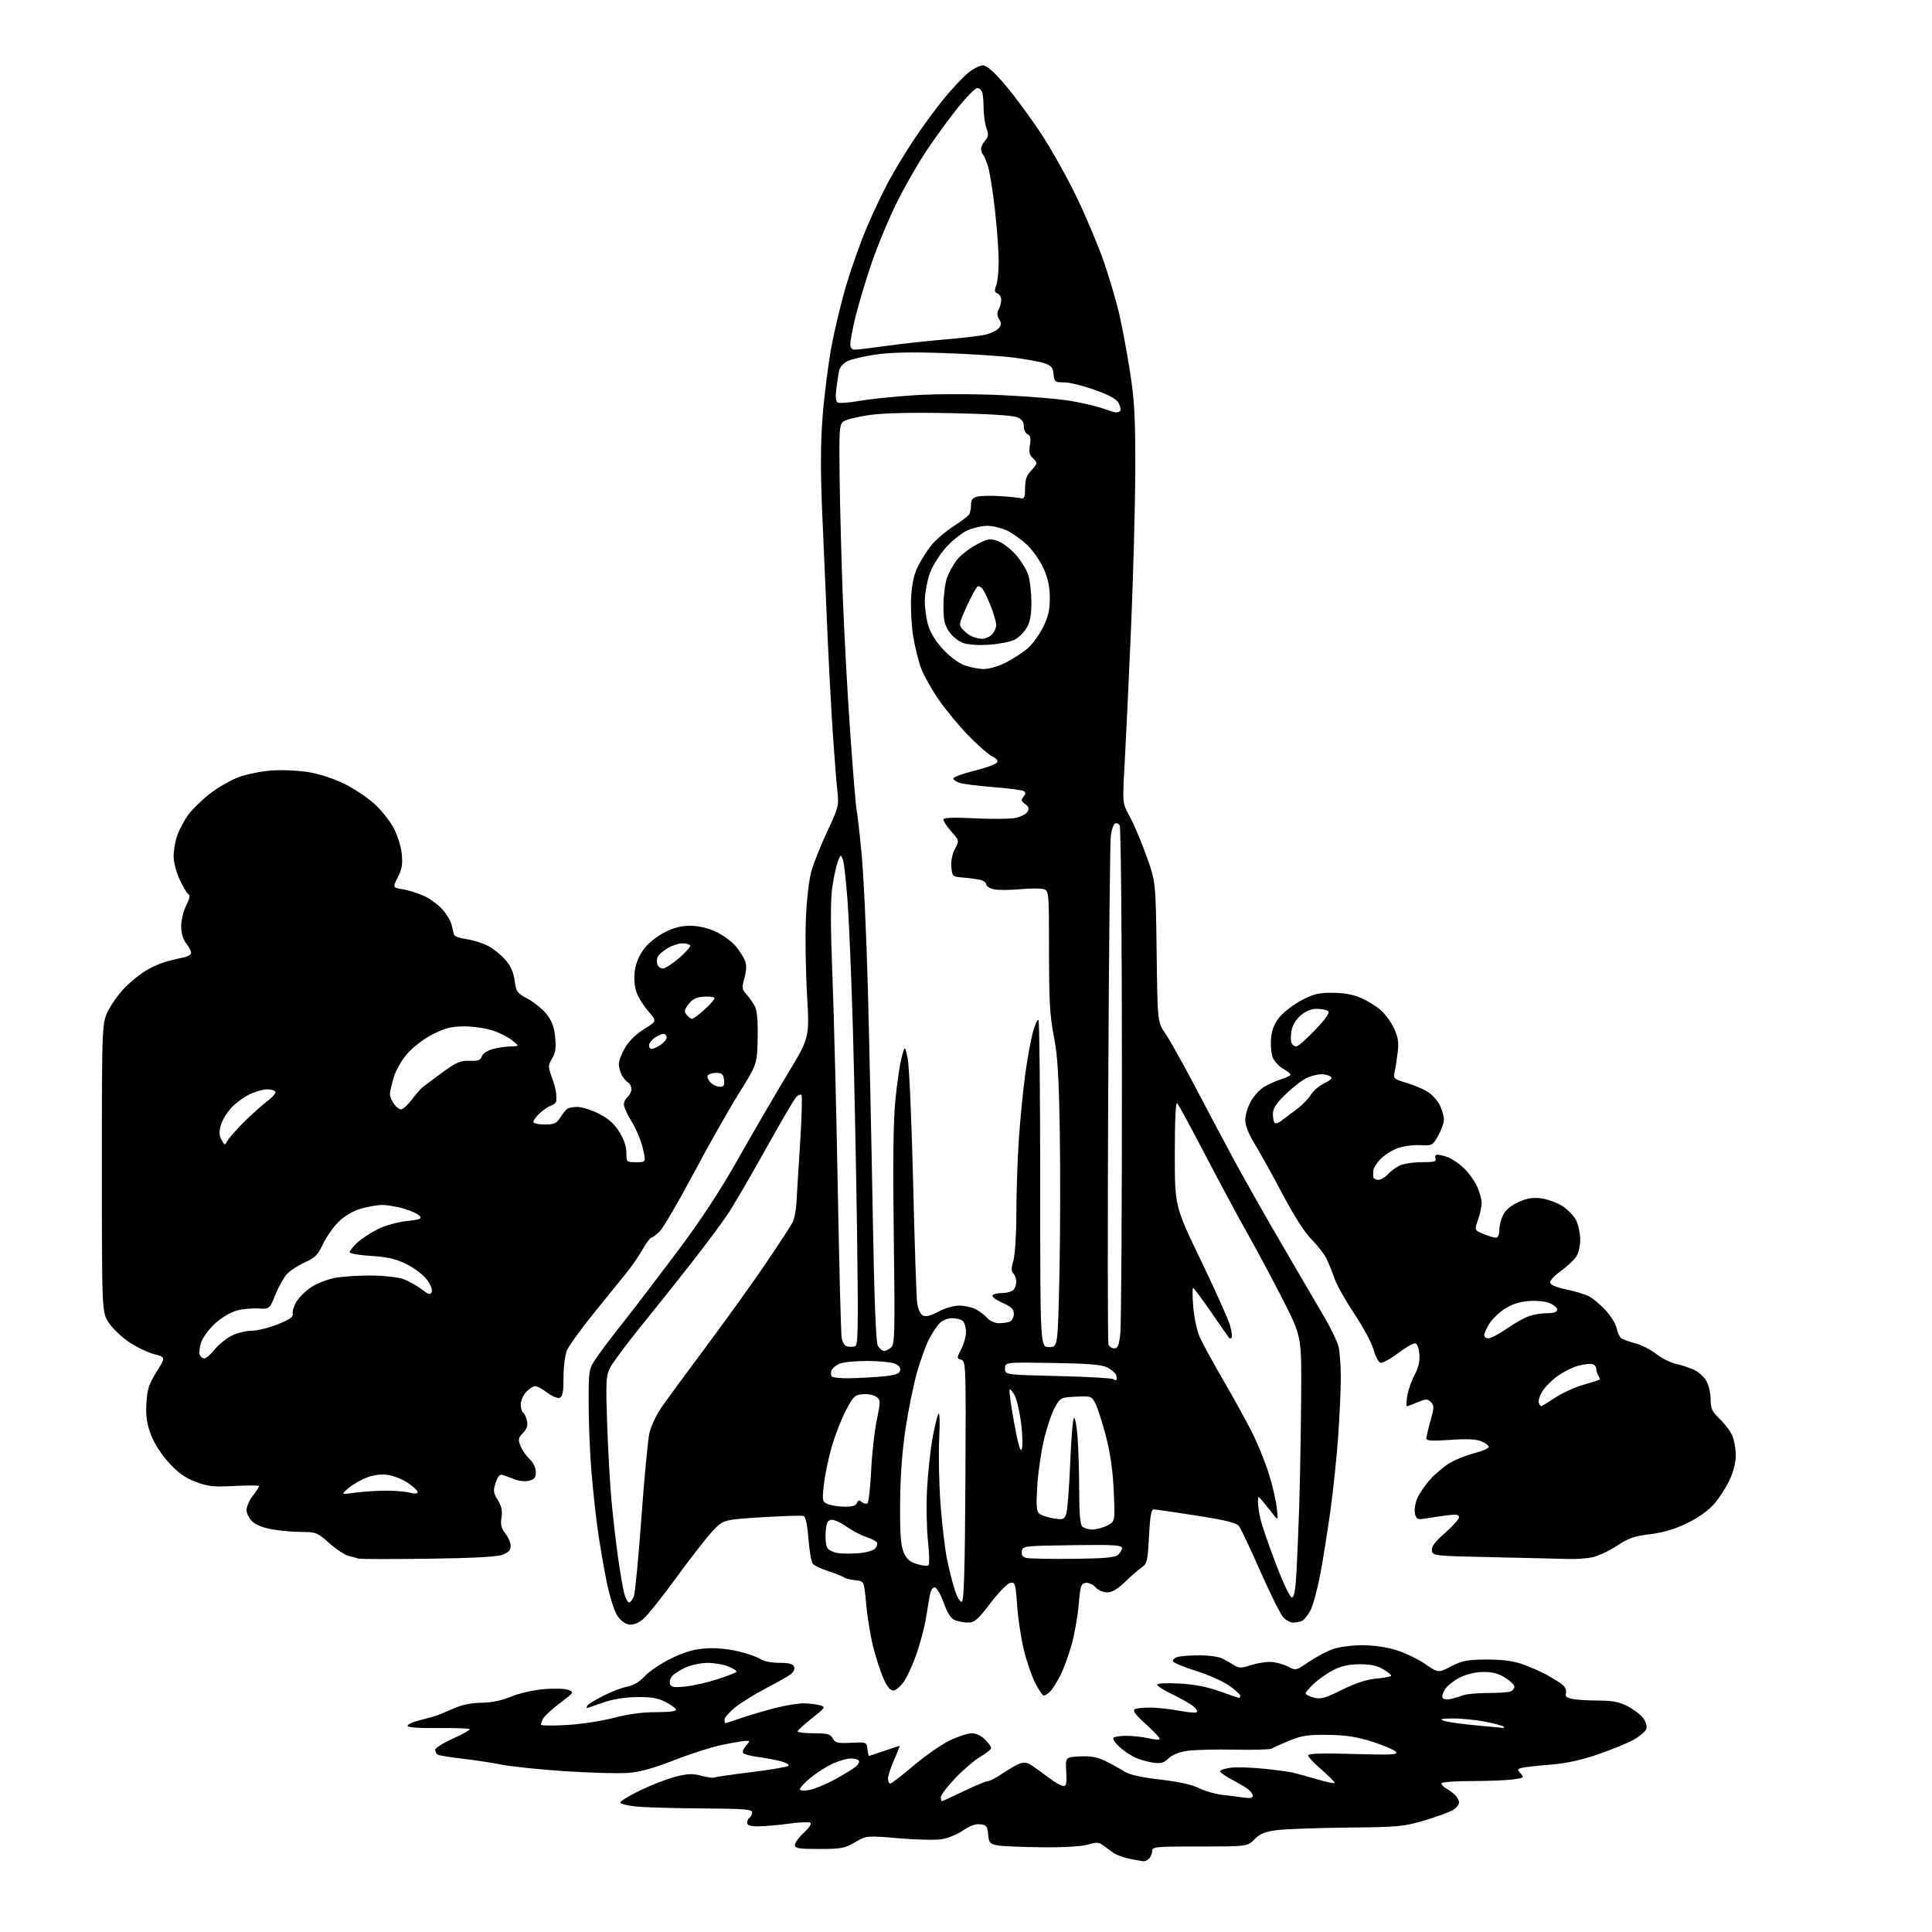 <?xml version="1.0" encoding="UTF-8" standalone="no"?>
<svg 
  version="1.1" 
  xmlns="http://www.w3.org/2000/svg" 
  xmlns:xlink="http://www.w3.org/1999/xlink" 
  xmlns:svg="http://www.w3.org/2000/svg"
  xmlns:rdf="http://www.w3.org/1999/02/22-rdf-syntax-ns#"
  xmlns:cc="http://creativecommons.org/ns#"
  xmlns:dc="http://purl.org/dc/elements/1.1/"
  viewBox="0 0 768 768"
  width="768"
  height="768"
>
<style>svg {background-color: white; }</style>"
<path stroke="none" fill="black" fill-rule="evenodd" d="M454.55,739.89C453.97,739.83 451.53,739.39 449.12,738.92C446.71,738.45 443.79,737.37 442.62,736.54C441.45,735.70 439.58,734.35 438.47,733.53C436.77,732.29 435.77,732.25 432.47,733.25C430.05,733.99 422.91,734.41 414.16,734.32C406.27,734.25 398.31,733.90 396.46,733.56C393.46,733.00 393.09,732.55 392.81,729.22C392.54,725.97 392.14,725.46 389.66,725.18C387.81,724.96 385.47,725.79 382.92,727.56C380.77,729.05 377.09,730.63 374.75,731.06C372.39,731.51 364.70,731.37 357.47,730.76C344.43,729.66 344.43,729.66 339.88,732.33C335.79,734.72 334.33,735.00 325.66,735.00C317.43,735.00 316.00,734.76 316.00,733.38C316.00,732.50 317.61,730.29 319.58,728.49C321.73,726.52 322.73,724.95 322.09,724.55C321.50,724.19 317.60,724.37 313.44,724.95C309.27,725.53 303.86,726.00 301.43,726.00C298.24,726.00 297.00,725.60 297.00,724.56C297.00,723.77 297.45,722.84 298.00,722.50C298.55,722.16 299.00,721.23 299.00,720.44C299.00,719.24 295.73,718.98 279.25,718.88C268.39,718.82 256.57,718.48 253.00,718.13C249.43,717.78 246.53,717.05 246.58,716.50C246.62,715.95 250.19,713.78 254.52,711.68C258.84,709.58 265.11,707.16 268.44,706.30C273.34,705.04 275.33,704.96 278.82,705.88C281.20,706.51 283.45,706.84 283.82,706.61C284.19,706.39 290.80,705.42 298.50,704.48C306.20,703.53 312.89,702.40 313.38,701.95C313.86,701.51 312.51,700.68 310.38,700.12C308.24,699.56 304.13,698.79 301.23,698.42C298.33,698.04 295.70,697.32 295.38,696.81C295.06,696.29 295.59,695.00 296.56,693.94C298.19,692.14 298.19,692.00 296.61,692.00C295.68,692.00 291.45,692.71 287.21,693.58C282.97,694.45 274.32,697.20 268.00,699.69C259.84,702.91 254.50,704.38 249.61,704.76C245.82,705.05 234.57,704.75 224.61,704.08C214.65,703.42 203.35,702.25 199.50,701.49C195.65,700.72 188.55,699.64 183.72,699.09C178.89,698.54 174.50,697.81 173.97,697.48C173.44,697.15 173.00,696.29 173.00,695.57C173.00,694.86 176.20,692.84 180.12,691.09C184.03,689.33 186.99,687.65 186.68,687.35C186.38,687.05 180.70,686.86 174.07,686.93C166.65,687.01 162.00,686.68 162.00,686.07C162.00,685.52 163.91,684.58 166.25,683.98C168.59,683.38 171.40,682.63 172.50,682.32C173.60,682.02 176.90,680.68 179.83,679.36C183.50,677.70 187.10,676.93 191.33,676.87C195.39,676.82 199.41,676.00 203.09,674.45C206.20,673.15 211.95,671.83 216.09,671.47C220.16,671.11 224.59,671.24 225.92,671.75C228.28,672.65 228.19,672.79 222.62,676.99C219.48,679.37 216.47,682.11 215.95,683.09C215.43,684.07 215.00,685.19 215.00,685.58C215.00,685.98 219.62,686.04 225.26,685.72C230.90,685.40 239.34,684.12 244.01,682.87C249.60,681.38 255.33,680.61 260.77,680.61C266.13,680.62 268.93,680.25 268.72,679.56C268.54,678.98 266.62,677.60 264.45,676.50C261.45,674.98 258.69,674.53 253.00,674.62C248.13,674.69 243.41,675.48 239.53,676.87C236.25,678.04 233.41,679.00 233.23,679.00C233.04,679.00 233.17,678.54 233.51,677.98C233.86,677.42 236.73,675.65 239.88,674.06C243.04,672.46 247.33,670.84 249.40,670.45C251.85,669.99 254.28,668.54 256.29,666.33C258.00,664.45 262.65,661.31 266.61,659.35C271.78,656.79 275.61,655.65 280.16,655.29C284.15,654.98 289.04,655.40 293.34,656.41C297.10,657.29 301.14,658.69 302.31,659.51C303.55,660.38 306.66,661.00 309.75,661.00C313.62,661.00 315.22,661.42 315.66,662.55C316.00,663.44 315.46,664.70 314.38,665.52C313.34,666.31 308.90,668.82 304.50,671.11C300.10,673.40 294.59,676.82 292.25,678.71C289.91,680.59 288.00,682.78 288.00,683.57C288.00,684.36 288.15,685.00 288.34,685.00C288.53,685.00 291.34,684.08 294.59,682.96C297.84,681.84 303.95,680.04 308.17,678.96C312.38,677.88 317.56,677.04 319.67,677.10C321.77,677.15 324.61,677.51 325.96,677.88C328.31,678.54 328.18,678.75 322.76,683.03C319.65,685.49 317.09,687.84 317.06,688.25C317.03,688.66 319.91,689.00 323.46,689.00C328.94,689.00 330.10,689.31 331.02,691.03C331.96,692.80 332.93,693.03 338.30,692.78C344.40,692.50 344.51,692.54 344.82,695.25C344.99,696.76 345.26,698.00 345.41,698.00C345.56,698.00 348.30,697.10 351.50,696.00C354.70,694.90 357.44,694.00 357.60,694.00C357.76,694.00 356.79,696.49 355.44,699.53C354.10,702.57 353.00,705.94 353.00,707.03C353.00,708.11 353.40,709.00 353.89,709.00C354.38,709.00 358.54,705.80 363.14,701.88C367.74,697.97 374.20,693.47 377.50,691.88C380.80,690.30 384.76,689.00 386.30,689.00C387.93,689.00 390.11,690.02 391.55,691.45C392.90,692.80 394.00,694.34 394.00,694.86C394.00,695.38 392.09,696.93 389.75,698.30C387.41,699.67 382.91,703.51 379.75,706.82C376.59,710.14 374.00,713.56 374.00,714.43C374.00,715.29 374.19,716.00 374.43,716.00C374.66,716.00 378.57,714.20 383.12,712.00C387.67,709.80 392.01,708.00 392.77,708.00C393.52,708.00 396.10,706.65 398.49,705.00C400.89,703.36 403.94,701.59 405.28,701.08C407.08,700.40 408.37,700.59 410.22,701.83C411.60,702.75 414.66,704.96 417.01,706.75C419.37,708.54 421.95,710.00 422.75,710.00C423.88,710.00 424.12,708.76 423.85,704.25C423.50,698.50 423.50,698.50 429.24,698.20C433.46,697.98 436.12,698.45 439.24,699.95C441.58,701.08 444.92,702.92 446.66,704.04C448.89,705.48 453.18,706.47 461.18,707.40C468.51,708.25 473.98,709.46 476.62,710.81C478.87,711.95 483.14,713.16 486.10,713.50C489.07,713.83 492.96,714.32 494.75,714.60C496.87,714.92 498.00,714.68 498.00,713.91C498.00,713.25 497.21,712.10 496.25,711.34C495.29,710.57 492.36,708.83 489.75,707.46C487.14,706.09 485.00,704.58 485.00,704.11C485.00,703.65 486.87,703.01 489.14,702.71C491.42,702.40 497.31,702.57 502.22,703.08C507.13,703.58 512.35,704.27 513.82,704.61C515.30,704.95 519.56,706.12 523.30,707.22C527.04,708.33 530.30,709.03 530.54,708.79C530.78,708.55 528.50,706.23 525.49,703.62C522.47,701.02 520.00,698.40 520.00,697.80C520.00,697.04 525.41,696.87 538.02,697.23C553.18,697.66 555.85,697.53 554.90,696.38C554.28,695.63 550.11,693.84 545.63,692.40C539.46,690.42 535.21,689.75 528.00,689.64C520.00,689.52 517.55,689.89 512.50,691.95C509.20,693.30 506.05,694.72 505.50,695.10C504.95,695.48 498.43,695.67 491.00,695.52C483.58,695.36 475.14,695.56 472.25,695.95C468.86,696.41 466.11,697.49 464.53,698.97C462.47,700.91 461.43,701.16 457.94,700.61C455.66,700.24 452.37,699.23 450.65,698.36C448.92,697.49 446.28,695.63 444.79,694.23C443.29,692.84 442.31,691.31 442.59,690.85C442.88,690.38 445.23,690.01 447.81,690.02C450.39,690.04 454.29,690.46 456.47,690.97C458.66,691.48 460.68,691.64 460.97,691.34C461.26,691.03 458.86,688.42 455.64,685.52C451.43,681.74 450.14,680.03 451.07,679.46C451.78,679.02 454.81,678.72 457.79,678.80C460.77,678.88 465.88,679.47 469.14,680.11C472.40,680.75 475.38,680.96 475.77,680.57C476.15,680.18 475.36,679.03 474.01,678.01C472.66,676.99 468.95,674.91 465.78,673.39C462.60,671.87 460.00,670.21 460.00,669.69C460.00,669.14 463.63,668.95 468.75,669.23C474.71,669.55 479.87,670.54 484.92,672.35C489.01,673.81 492.50,675.00 492.67,675.00C492.85,675.00 493.00,674.57 493.00,674.05C493.00,673.52 490.95,671.68 488.44,669.96C485.93,668.23 480.00,665.61 475.27,664.15C470.53,662.68 466.49,660.98 466.29,660.36C466.08,659.75 466.95,658.98 468.21,658.64C469.47,658.30 473.43,658.02 477.00,658.02C480.57,658.02 484.62,658.60 486.00,659.33C487.38,660.05 489.47,661.26 490.67,662.01C492.50,663.17 493.49,663.16 497.12,661.96C499.48,661.18 503.02,660.59 505.00,660.64C506.97,660.69 510.06,661.50 511.87,662.43C515.15,664.13 515.17,664.12 520.33,660.59C523.17,658.65 527.47,656.37 529.88,655.53C532.28,654.69 537.53,654.00 541.54,654.00C545.95,654.00 551.29,654.77 555.07,655.95C558.51,657.02 563.66,659.50 566.52,661.47C571.72,665.05 571.72,665.05 576.81,662.41C581.14,660.16 583.23,659.76 590.70,659.69C596.67,659.65 601.20,660.20 604.79,661.41C607.71,662.39 612.21,664.34 614.79,665.76C617.38,667.17 620.29,669.00 621.26,669.83C622.25,670.67 622.79,672.09 622.49,673.04C622.08,674.32 622.72,674.89 625.10,675.37C626.83,675.72 631.47,676.00 635.41,676.00C640.87,676.00 643.62,676.54 646.98,678.25C649.40,679.49 652.22,681.65 653.24,683.05C654.33,684.55 654.82,686.31 654.43,687.33C654.06,688.28 651.91,690.13 649.63,691.45C647.36,692.76 641.00,695.39 635.50,697.29C628.61,699.67 622.70,700.96 616.50,701.45C611.55,701.84 606.47,702.40 605.20,702.70C603.09,703.20 603.03,703.38 604.48,704.98C605.95,706.61 605.75,706.76 601.39,707.36C598.82,707.71 591.38,708.00 584.86,708.00C577.91,708.00 573.00,708.40 573.00,708.96C573.00,709.50 573.86,710.39 574.92,710.96C575.98,711.52 577.55,712.70 578.42,713.56C579.29,714.43 580.00,715.78 580.00,716.55C580.00,717.32 578.99,718.61 577.75,719.42C576.51,720.22 571.45,722.09 566.50,723.57C558.06,726.10 556.12,726.28 535.50,726.50C523.40,726.63 510.81,727.08 507.53,727.51C502.91,728.11 500.91,728.93 498.70,731.14C495.85,734.00 495.85,734.00 476.92,734.00C459.37,734.00 458.00,734.13 458.00,735.80C458.00,736.79 457.46,738.14 456.80,738.80C456.14,739.46 455.13,739.95 454.55,739.89zM321.75,711.54C323.81,711.16 328.43,709.25 332.00,707.29C335.57,705.32 339.28,703.05 340.23,702.23C341.18,701.41 341.71,700.34 341.42,699.87C341.12,699.39 339.67,699.01 338.19,699.02C336.71,699.03 333.50,699.95 331.06,701.06C328.61,702.17 324.68,704.66 322.31,706.60C319.94,708.55 318.00,710.60 318.00,711.18C318.00,711.84 319.37,711.97 321.75,711.54zM597.42,686.86C597.92,686.94 598.04,686.71 597.68,686.35C597.32,685.99 593.98,685.10 590.26,684.38C586.54,683.66 580.80,683.09 577.50,683.12C572.77,683.15 572.03,683.34 574.00,684.04C575.38,684.53 581.00,685.33 586.50,685.83C592.00,686.32 596.91,686.79 597.42,686.86zM533.45,671.73C538.91,669.02 543.23,667.61 547.20,667.25C550.39,666.96 553.00,666.43 553.00,666.08C553.00,665.72 551.54,664.56 549.75,663.49C547.47,662.12 544.70,661.55 540.50,661.56C536.23,661.58 533.20,662.26 530.00,663.90C527.52,665.17 524.04,667.61 522.25,669.30C520.46,671.00 519.00,672.74 519.00,673.17C519.00,673.59 520.46,674.34 522.25,674.82C525.02,675.56 526.67,675.11 533.45,671.73zM576.81,675.36C578.29,675.00 580.54,674.32 581.82,673.85C583.09,673.38 587.44,673.00 591.48,673.00C595.53,673.00 599.55,672.73 600.42,672.39C601.29,672.06 602.00,671.20 602.00,670.47C602.00,669.75 600.33,668.13 598.28,666.87C595.63,665.22 593.13,664.59 589.52,664.64C586.46,664.69 582.82,665.56 580.25,666.87C577.93,668.06 575.31,670.13 574.43,671.47C573.55,672.81 573.12,674.38 573.48,674.96C573.84,675.55 575.29,675.72 576.81,675.36zM414.95,674.00C414.44,674.00 412.89,671.75 411.50,669.01C410.11,666.26 408.07,660.30 406.97,655.76C405.87,651.22 404.68,643.32 404.33,638.20C403.74,629.61 403.54,628.92 401.67,629.20C400.53,629.37 397.09,632.86 393.74,637.25C388.81,643.72 387.36,645.00 384.98,645.00C383.41,645.00 381.05,644.59 379.73,644.09C378.01,643.43 376.71,641.46 375.11,637.09C373.84,633.59 372.30,631.00 371.49,631.00C370.64,631.00 369.86,632.48 369.51,634.75C369.19,636.81 368.47,641.06 367.92,644.19C367.37,647.31 365.81,653.15 364.44,657.16C363.08,661.17 360.84,666.15 359.47,668.23C358.07,670.35 356.16,672.00 355.11,672.00C353.83,672.00 352.57,670.43 351.08,666.96C349.89,664.20 348.05,658.46 347.00,654.21C345.95,649.97 344.73,642.45 344.30,637.50C343.50,628.50 343.50,628.50 340.00,628.17C338.08,627.99 336.06,627.48 335.50,627.05C334.95,626.62 332.17,625.51 329.33,624.58C326.48,623.65 323.68,622.32 323.10,621.62C322.51,620.91 321.74,616.46 321.38,611.72C320.97,606.41 320.25,602.92 319.49,602.64C318.82,602.38 311.35,602.60 302.89,603.13C287.50,604.10 287.50,604.10 283.17,608.74C280.79,611.29 274.31,619.61 268.76,627.23C263.22,634.85 257.35,642.21 255.70,643.59C253.82,645.18 251.77,645.99 250.14,645.80C248.57,645.62 246.73,644.26 245.43,642.32C244.23,640.54 242.35,634.58 241.16,628.82C240.00,623.14 238.36,613.55 237.52,607.50C236.69,601.45 235.55,590.70 235.00,583.60C234.45,576.51 234.00,564.78 234.00,557.53C234.00,544.58 234.05,544.26 236.96,539.92C238.59,537.49 243.14,531.45 247.07,526.51C251.01,521.56 260.65,508.96 268.50,498.51C278.60,485.06 285.92,473.94 293.52,460.50C299.42,450.05 308.20,434.97 313.03,426.99C321.80,412.48 321.80,412.48 320.81,395.49C320.27,386.15 320.06,372.65 320.34,365.50C320.62,358.12 321.55,349.91 322.49,346.50C323.40,343.20 326.26,336.00 328.85,330.50C333.33,320.97 333.52,320.22 332.87,314.50C332.50,311.20 331.70,301.07 331.09,292.00C330.48,282.93 329.53,265.38 328.98,253.00C328.43,240.62 327.49,219.25 326.91,205.50C326.12,186.96 326.14,176.62 327.01,165.50C327.65,157.25 329.22,144.85 330.49,137.94C331.76,131.03 334.46,119.81 336.50,113.00C338.54,106.19 342.23,95.86 344.71,90.06C347.19,84.26 351.04,76.13 353.28,72.01C355.51,67.88 359.98,60.50 363.22,55.61C366.45,50.72 371.78,43.44 375.06,39.42C378.34,35.41 382.70,30.74 384.74,29.06C386.78,27.38 389.46,26.00 390.70,26.00C392.26,26.00 394.95,28.36 399.56,33.75C403.21,38.01 409.60,46.67 413.77,53.00C417.94,59.33 424.43,70.92 428.18,78.76C431.93,86.60 436.74,98.08 438.87,104.26C440.99,110.44 443.69,119.58 444.86,124.58C446.02,129.57 447.96,139.92 449.16,147.58C450.99,159.30 451.33,165.53 451.28,187.00C451.25,201.03 450.48,229.60 449.57,250.50C448.66,271.40 447.52,295.44 447.05,303.93C446.18,319.35 446.18,319.35 449.01,324.43C450.57,327.22 453.55,334.23 455.63,340.00C459.42,350.50 459.42,350.50 459.78,378.42C460.14,406.35 460.14,406.35 463.23,410.83C464.93,413.30 470.00,422.33 474.51,430.91C479.01,439.48 486.08,452.80 490.22,460.50C494.36,468.20 503.28,483.95 510.04,495.50C516.80,507.05 524.29,519.88 526.69,524.00C529.08,528.12 531.48,533.08 532.01,535.00C532.55,536.92 532.99,542.47 532.99,547.31C533.00,552.16 532.53,562.73 531.96,570.81C531.39,578.89 530.03,592.02 528.93,600.00C527.83,607.98 526.02,619.41 524.91,625.41C523.79,631.41 522.03,637.99 520.98,640.04C519.94,642.08 518.35,644.03 517.46,644.38C516.57,644.72 514.99,645.00 513.96,645.00C512.92,645.00 511.19,644.04 510.10,642.87C509.01,641.70 504.92,633.49 501.00,624.62C497.09,615.76 493.29,607.69 492.55,606.71C491.53,605.34 487.49,604.33 475.53,602.46C466.90,601.11 459.26,600.00 458.56,600.00C457.64,600.00 457.13,603.00 456.74,610.74C456.25,620.42 455.97,621.62 453.95,622.99C452.72,623.82 449.73,626.41 447.31,628.75C444.26,631.69 442.04,633.00 440.11,633.00C438.56,633.00 436.48,632.09 435.46,630.96C434.44,629.83 432.69,629.04 431.56,629.21C429.74,629.47 429.42,630.45 428.82,637.72C428.44,642.24 427.20,649.36 426.06,653.53C424.91,657.70 422.87,663.29 421.53,665.95C420.18,668.61 418.35,671.50 417.47,672.39C416.58,673.28 415.45,674.00 414.95,674.00zM272.72,670.38C275.90,670.03 281.56,668.73 285.29,667.49C289.03,666.26 292.36,664.97 292.70,664.64C293.03,664.30 291.68,663.35 289.69,662.51C287.69,661.68 283.91,661.01 281.28,661.02C278.65,661.03 274.70,661.86 272.50,662.86C270.30,663.86 267.89,665.42 267.14,666.33C266.39,667.23 266.04,668.66 266.36,669.50C266.83,670.73 268.06,670.90 272.72,670.38zM250.06,637.00C250.61,637.00 251.46,635.92 251.96,634.59C252.47,633.27 253.82,619.21 254.97,603.34C256.11,587.48 257.54,572.34 258.14,569.70C258.74,567.06 260.83,562.56 262.79,559.70C264.74,556.84 272.82,545.83 280.74,535.22C288.65,524.62 299.31,509.77 304.42,502.22C309.53,494.68 314.30,487.38 315.02,486.01C315.74,484.65 316.45,481.05 316.61,478.01C316.77,474.98 317.42,464.26 318.07,454.20C318.71,444.13 318.94,435.61 318.59,435.26C318.24,434.91 317.31,435.27 316.53,436.06C315.75,436.85 310.23,446.27 304.26,457.00C298.30,467.73 291.45,479.43 289.05,483.00C286.64,486.57 280.27,495.12 274.88,502.00C269.50,508.88 260.35,520.35 254.56,527.50C248.77,534.65 243.28,542.06 242.37,543.97C240.92,546.99 240.78,549.84 241.35,565.97C241.71,576.16 242.46,589.67 243.03,596.00C243.60,602.33 244.75,612.45 245.59,618.50C246.44,624.55 247.57,631.19 248.10,633.25C248.64,635.31 249.52,637.00 250.06,637.00zM382.35,636.72C383.19,636.44 383.57,623.58 383.76,588.74C384.01,542.84 383.95,541.12 382.13,540.54C380.28,539.96 380.28,539.87 382.12,536.26C383.16,534.23 384.00,531.19 384.00,529.49C384.00,527.79 383.46,525.86 382.80,525.20C382.14,524.54 380.19,524.00 378.47,524.00C376.51,524.00 374.58,524.84 373.29,526.25C372.15,527.49 370.28,530.38 369.13,532.68C367.98,534.98 365.93,540.66 364.58,545.32C363.23,549.97 361.18,559.98 360.03,567.55C358.62,576.77 357.89,586.65 357.81,597.41C357.72,609.76 358.05,614.32 359.21,617.04C360.37,619.75 361.62,620.86 364.59,621.76C366.71,622.42 368.76,622.62 369.14,622.23C369.52,621.83 369.40,617.45 368.87,612.50C368.34,607.55 368.18,598.33 368.51,592.00C368.85,585.67 369.80,576.69 370.64,572.03C371.47,567.37 372.54,562.87 373.02,562.03C373.54,561.13 373.67,565.21 373.34,572.00C373.03,578.33 373.28,590.11 373.89,598.18C374.50,606.26 375.68,616.16 376.52,620.18C377.36,624.21 378.75,629.66 379.62,632.30C380.50,634.98 381.70,636.93 382.35,636.72zM513.52,635.00C514.45,635.00 514.97,632.13 515.38,624.75C515.70,619.11 516.19,607.08 516.48,598.00C516.77,588.92 517.10,570.21 517.22,556.42C517.43,531.34 517.43,531.34 510.16,517.04C506.17,509.18 499.82,497.30 496.06,490.63C492.29,483.96 484.64,469.73 479.06,459.00C473.47,448.27 468.47,439.07 467.95,438.55C467.35,437.95 467.00,445.35 467.00,458.55C467.00,479.50 467.00,479.50 477.43,501.15C483.17,513.06 488.38,524.69 489.00,527.00C489.62,529.31 489.88,531.46 489.57,531.77C489.25,532.08 488.84,532.15 488.64,531.92C488.43,531.69 485.25,527.11 481.56,521.75C477.87,516.39 474.59,512.00 474.28,512.00C473.96,512.00 474.00,515.42 474.35,519.60C474.70,523.77 475.85,529.13 476.90,531.50C477.95,533.87 482.17,541.59 486.28,548.66C490.39,555.72 495.56,565.10 497.76,569.50C499.96,573.90 502.92,581.17 504.33,585.65C505.75,590.13 507.18,596.21 507.51,599.15C508.10,604.45 508.09,604.48 506.30,602.19C505.31,600.92 503.50,598.67 502.28,597.19C500.06,594.50 500.06,594.50 500.06,597.00C500.05,598.38 500.50,601.46 501.05,603.85C501.60,606.24 504.35,614.23 507.15,621.60C510.04,629.20 512.79,635.00 513.52,635.00zM170.00,619.62C155.43,619.81 143.05,619.78 142.50,619.57C141.95,619.35 140.27,618.90 138.77,618.57C137.26,618.24 133.76,615.95 130.98,613.49C126.26,609.29 125.57,609.00 120.22,608.99C117.07,608.99 111.84,608.55 108.59,608.02C104.91,607.42 101.81,606.23 100.34,604.85C99.05,603.64 98.00,601.57 98.00,600.26C98.00,598.94 99.12,596.39 100.50,594.59C101.88,592.79 103.00,591.06 103.00,590.75C103.00,590.44 98.61,590.42 93.25,590.70C84.88,591.14 82.69,590.91 77.80,589.06C73.63,587.47 70.77,585.44 67.12,581.44C64.09,578.13 61.29,573.74 59.98,570.25C58.34,565.89 57.91,562.90 58.19,557.87C58.49,552.34 59.16,550.27 62.20,545.37C65.85,539.50 65.85,539.50 61.33,538.33C58.85,537.69 54.39,535.55 51.42,533.58C48.45,531.61 44.78,528.12 43.26,525.82C40.50,521.65 40.50,521.65 40.50,464.07C40.50,406.50 40.50,406.50 43.25,401.29C44.76,398.43 47.91,394.23 50.25,391.96C52.59,389.69 56.30,386.79 58.50,385.51C60.70,384.22 64.30,382.70 66.50,382.13C68.70,381.56 71.74,380.84 73.25,380.53C74.76,380.22 75.99,379.41 75.98,378.73C75.97,378.05 75.08,376.38 74.00,375.00C72.76,373.42 72.04,370.92 72.02,368.21C72.01,365.85 72.90,362.16 73.99,360.01C75.36,357.34 75.64,355.89 74.89,355.43C74.29,355.06 72.72,352.45 71.41,349.63C70.09,346.81 69.02,342.64 69.01,340.38C69.00,338.11 69.67,334.35 70.49,332.02C71.32,329.69 73.29,326.00 74.89,323.84C76.48,321.67 80.34,317.91 83.45,315.50C86.56,313.08 91.67,310.14 94.80,308.96C97.94,307.77 103.89,306.57 108.03,306.28C112.17,305.98 118.84,306.30 122.85,306.97C127.06,307.68 133.04,309.66 137.00,311.64C140.77,313.52 146.05,317.03 148.72,319.44C151.39,321.84 154.83,326.11 156.36,328.92C157.94,331.82 159.39,336.34 159.69,339.33C160.12,343.48 159.79,345.49 158.14,348.72C156.05,352.83 156.05,352.83 160.27,353.54C162.60,353.93 166.41,355.14 168.74,356.23C171.07,357.32 174.33,359.75 175.97,361.62C177.62,363.50 179.24,366.27 179.57,367.77C179.90,369.27 180.31,371.00 180.50,371.60C180.68,372.21 182.89,372.99 185.42,373.33C187.94,373.68 191.74,374.84 193.85,375.92C195.96,377.00 199.09,379.48 200.81,381.44C202.99,383.92 204.12,386.44 204.57,389.79C205.16,394.23 205.54,394.77 209.78,397.04C212.30,398.40 215.65,401.12 217.24,403.10C219.33,405.73 220.27,408.21 220.68,412.23C221.12,416.48 220.85,418.45 219.49,420.74C217.85,423.52 217.84,424.03 219.33,428.11C220.21,430.53 221.00,433.40 221.08,434.50C221.16,435.60 221.18,437.03 221.12,437.68C221.05,438.33 220.15,439.13 219.11,439.46C218.07,439.79 216.05,441.15 214.61,442.48C213.18,443.82 212.00,445.38 212.00,445.95C212.00,446.53 214.01,447.00 216.48,447.00C220.27,447.00 221.22,446.58 222.70,444.25C223.67,442.74 224.91,441.17 225.48,440.77C226.04,440.36 227.87,440.02 229.55,440.02C231.23,440.01 235.00,441.19 237.92,442.65C241.70,444.53 244.06,446.60 246.12,449.84C247.99,452.80 249.00,455.72 249.00,458.20C249.00,461.95 249.05,462.00 252.91,462.00C256.82,462.00 256.82,462.00 255.53,456.45C254.82,453.40 252.84,448.65 251.12,445.89C249.40,443.13 248.00,440.05 248.00,439.06C248.00,438.06 248.68,436.68 249.50,436.00C250.32,435.32 251.00,433.93 251.00,432.93C251.00,431.92 250.39,430.74 249.65,430.30C248.90,429.86 247.78,428.52 247.15,427.32C246.52,426.11 246.00,424.13 246.00,422.90C246.00,421.68 247.12,418.77 248.49,416.43C250.01,413.84 252.95,410.97 256.06,409.06C261.15,405.93 261.15,405.93 257.95,402.29C256.19,400.28 254.08,397.05 253.27,395.10C252.35,392.89 251.96,389.73 252.25,386.71C252.56,383.53 253.72,380.44 255.63,377.72C257.40,375.20 260.62,372.50 263.88,370.79C267.73,368.78 270.67,368.00 274.36,368.01C277.64,368.02 281.33,368.87 284.54,370.37C287.31,371.66 290.85,374.22 292.39,376.05C293.93,377.89 295.63,380.53 296.16,381.93C296.82,383.65 296.74,385.85 295.92,388.77C294.84,392.65 294.92,393.29 296.73,395.29C297.84,396.50 299.34,398.62 300.07,400.00C300.96,401.69 301.32,405.83 301.18,412.76C300.97,423.03 300.97,423.03 293.64,434.76C289.61,441.22 281.49,455.59 275.58,466.69C269.68,477.80 263.69,488.03 262.29,489.44C260.88,490.85 259.36,492.00 258.91,492.00C258.45,492.00 256.87,494.14 255.38,496.75C253.90,499.36 251.03,503.52 249.00,506.00C246.98,508.48 241.15,515.67 236.05,522.00C230.95,528.33 226.16,534.95 225.39,536.72C224.61,538.53 224.00,543.25 224.00,547.50C224.00,553.32 223.65,555.20 222.49,555.64C221.66,555.96 219.44,555.05 217.56,553.61C215.67,552.17 213.51,551.00 212.74,551.00C211.98,551.00 210.37,552.04 209.17,553.31C207.98,554.59 207.00,556.81 207.00,558.26C207.00,559.70 207.40,561.13 207.89,561.43C208.38,561.73 209.08,563.17 209.44,564.62C209.93,566.58 209.54,567.86 207.91,569.59C205.98,571.65 205.87,572.26 206.94,574.86C207.61,576.48 209.25,578.83 210.58,580.08C212.03,581.43 213.00,583.48 213.00,585.16C213.00,587.36 212.43,588.10 210.32,588.63C208.85,589.00 206.27,588.75 204.57,588.07C202.88,587.39 200.76,586.60 199.86,586.33C198.66,585.96 197.89,586.81 197.03,589.42C195.99,592.56 196.10,593.42 197.89,596.32C199.39,598.75 199.78,600.59 199.35,603.25C198.89,606.04 199.25,607.50 200.88,609.57C202.05,611.06 203.00,613.29 203.00,614.54C203.00,616.17 202.10,617.15 199.75,618.04C197.56,618.87 187.86,619.39 170.00,619.62zM426.60,619.66C438.59,619.54 443.12,619.15 444.35,618.13C445.26,617.37 446.00,616.13 446.00,615.36C446.00,614.20 442.63,614.00 426.25,614.23C406.84,614.50 406.49,614.54 406.19,616.67C405.96,618.26 406.50,618.97 408.19,619.33C409.46,619.59 417.74,619.74 426.60,619.66zM623.50,619.73C620.75,619.63 607.48,619.32 594.00,619.03C569.92,618.51 569.49,618.46 569.20,616.36C568.97,614.82 570.43,612.87 574.43,609.36C577.48,606.69 579.98,603.88 579.99,603.12C580.00,602.06 578.92,601.89 575.25,602.37C572.64,602.72 568.83,603.27 566.80,603.60C563.46,604.15 563.03,603.96 562.47,601.75C562.13,600.39 562.52,597.69 563.33,595.75C564.14,593.81 566.50,590.35 568.57,588.06C570.64,585.76 574.18,582.81 576.44,581.48C578.70,580.16 582.99,578.45 585.97,577.69C588.96,576.92 591.55,575.84 591.74,575.29C591.92,574.73 590.68,573.70 588.98,572.99C586.78,572.08 583.19,571.90 576.45,572.38C569.38,572.87 567.00,572.74 567.00,571.84C567.00,571.17 567.74,567.99 568.65,564.75C570.12,559.51 570.14,558.71 568.79,557.36C567.45,556.02 566.87,556.03 563.52,557.43C561.45,558.29 559.53,559.00 559.25,559.00C558.97,559.00 559.04,557.16 559.40,554.90C559.76,552.65 561.07,548.89 562.32,546.55C563.94,543.51 564.47,541.12 564.19,538.15C563.92,535.39 563.31,534.00 562.35,534.00C561.56,534.00 558.46,535.85 555.47,538.11C552.47,540.37 549.41,541.99 548.67,541.70C547.92,541.42 546.71,539.04 545.98,536.42C545.24,533.79 541.83,527.45 538.40,522.31C534.96,517.17 531.41,510.84 530.50,508.24C529.59,505.63 528.13,502.03 527.26,500.24C526.39,498.45 523.75,495.07 521.41,492.74C518.71,490.07 514.40,483.33 509.73,474.50C505.66,466.80 500.68,457.83 498.66,454.56C496.32,450.75 495.00,447.39 495.00,445.19C495.00,443.31 496.00,440.00 497.21,437.84C498.43,435.67 500.79,433.08 502.46,432.07C504.13,431.07 507.19,429.70 509.25,429.04C511.31,428.38 513.00,427.54 512.99,427.17C512.99,426.80 511.64,425.73 509.98,424.79C508.33,423.85 506.50,421.83 505.90,420.29C505.31,418.76 505.02,415.34 505.27,412.71C505.58,409.35 506.59,406.84 508.64,404.30C510.26,402.31 514.19,399.31 517.39,397.63C522.25,395.09 524.32,394.60 529.88,394.65C534.26,394.69 538.09,395.39 541.03,396.70C543.49,397.79 546.93,399.89 548.67,401.37C550.42,402.84 552.82,406.07 554.02,408.54C555.67,411.95 556.07,414.16 555.67,417.76C555.38,420.37 554.84,423.93 554.47,425.68C553.81,428.81 553.88,428.89 558.98,430.40C561.84,431.25 565.66,432.86 567.48,433.99C569.30,435.11 571.51,437.55 572.39,439.42C573.28,441.28 573.99,443.86 573.98,445.15C573.97,446.44 572.93,449.30 571.67,451.50C569.43,455.40 569.25,455.49 564.44,455.22C561.72,455.07 557.67,455.64 555.42,456.49C553.18,457.34 550.18,459.27 548.75,460.77C547.33,462.27 546.08,464.18 545.97,465.00C545.85,465.82 545.82,467.06 545.88,467.75C545.95,468.44 546.83,469.00 547.85,469.00C548.86,469.00 550.55,468.05 551.59,466.90C552.64,465.74 554.71,464.17 556.20,463.40C557.68,462.63 561.67,462.00 565.06,462.00C570.12,462.00 571.11,461.73 570.64,460.50C570.30,459.61 570.63,459.00 571.47,459.00C572.24,459.00 574.14,459.48 575.68,460.06C577.23,460.65 580.02,462.56 581.87,464.31C583.73,466.07 586.08,469.30 587.10,471.50C588.12,473.70 588.97,476.68 588.98,478.12C588.99,479.57 588.34,482.61 587.54,484.88C586.09,489.01 586.09,489.01 589.66,490.50C591.63,491.33 593.86,492.00 594.62,492.00C595.49,492.00 596.00,490.87 596.00,488.95C596.00,487.27 596.71,484.53 597.57,482.86C598.57,480.93 600.81,479.09 603.72,477.80C607.18,476.27 609.43,475.92 612.87,476.40C615.38,476.74 619.12,478.14 621.19,479.51C623.25,480.87 625.65,483.35 626.51,485.02C627.37,486.68 628.11,490.05 628.16,492.50C628.22,495.15 627.56,498.02 626.56,499.55C625.63,500.97 622.86,503.55 620.40,505.28C617.94,507.01 616.06,509.08 616.22,509.88C616.39,510.78 618.82,511.80 622.63,512.58C626.00,513.26 630.09,514.51 631.71,515.35C633.33,516.19 636.32,518.72 638.36,520.97C640.40,523.23 642.33,526.40 642.65,528.02C642.98,529.63 643.75,531.37 644.37,531.88C644.99,532.39 647.52,533.33 650.00,533.98C652.48,534.63 656.23,536.53 658.35,538.21C660.47,539.89 664.05,541.67 666.31,542.18C668.57,542.69 671.80,543.76 673.50,544.57C675.20,545.37 677.36,547.33 678.29,548.92C679.23,550.51 680.00,553.79 680.00,556.21C680.00,559.96 680.53,561.11 683.62,564.05C685.61,565.95 687.86,568.95 688.62,570.72C689.38,572.49 690.00,576.00 690.00,578.53C690.00,581.34 689.04,585.15 687.53,588.35C686.17,591.22 683.44,595.46 681.47,597.76C679.21,600.40 675.24,603.24 670.70,605.45C665.68,607.90 661.20,609.23 655.91,609.86C649.67,610.61 647.32,611.43 642.68,614.51C639.57,616.58 635.11,618.63 632.77,619.09C630.42,619.54 626.25,619.83 623.50,619.73zM340.91,617.46C343.88,617.27 346.97,616.45 347.78,615.65C348.58,614.85 348.95,613.73 348.60,613.17C348.26,612.61 346.29,611.60 344.24,610.93C342.18,610.26 338.64,608.39 336.36,606.76C334.08,605.14 331.38,603.97 330.36,604.17C328.91,604.44 328.43,605.58 328.19,609.34C328.02,611.99 328.39,614.77 329.02,615.52C329.64,616.27 331.35,617.09 332.82,617.35C334.30,617.60 337.93,617.66 340.91,617.46zM434.25,608.00C435.82,608.00 438.49,607.28 440.19,606.40C443.28,604.80 443.28,604.80 442.72,592.65C442.33,584.28 441.35,577.44 439.56,570.66C438.13,565.25 436.27,559.49 435.43,557.87C433.96,555.01 433.68,554.92 427.73,555.20C421.67,555.49 421.51,555.58 419.31,559.50C418.07,561.70 416.13,567.47 414.98,572.32C413.84,577.17 412.64,585.50 412.32,590.83C411.85,598.58 412.02,600.77 413.16,601.72C413.95,602.38 416.48,603.21 418.78,603.58C422.55,604.18 423.04,604.02 423.83,601.87C424.32,600.57 425.02,591.63 425.40,582.00C425.78,572.38 426.45,564.15 426.90,563.70C427.34,563.26 427.99,566.64 428.34,571.20C428.70,575.77 428.99,585.37 428.99,592.55C429.00,601.36 429.39,605.99 430.20,606.80C430.86,607.46 432.68,608.00 434.25,608.00zM335.78,598.94C338.74,598.98 340.24,598.53 340.65,597.47C341.09,596.32 341.56,596.22 342.57,597.06C343.31,597.67 344.31,597.92 344.80,597.62C345.29,597.32 345.96,591.54 346.28,584.79C346.60,578.03 347.61,568.92 348.52,564.55C350.09,556.94 350.09,556.54 348.33,555.25C347.32,554.51 344.93,554.04 343.00,554.21C339.84,554.47 339.19,555.08 336.31,560.53C334.55,563.85 332.01,570.38 330.66,575.03C329.31,579.69 327.89,586.53 327.49,590.24C326.80,596.70 326.87,597.02 329.13,597.93C330.44,598.45 333.43,598.90 335.78,598.94zM141.00,593.38C144.03,592.97 149.43,592.60 153.00,592.57C156.57,592.53 160.96,592.87 162.75,593.33C164.90,593.88 166.00,593.80 166.00,593.09C166.00,592.51 164.23,590.86 162.07,589.43C159.91,588.00 156.31,586.58 154.06,586.28C151.47,585.93 148.43,586.33 145.74,587.37C143.41,588.26 140.15,590.15 138.50,591.57C135.50,594.14 135.50,594.14 141.00,593.38zM406.18,576.04C406.60,574.91 406.48,570.32 405.92,565.85C405.36,561.37 404.22,556.38 403.38,554.76C402.54,553.14 401.62,552.05 401.33,552.34C401.04,552.62 401.85,558.54 403.11,565.48C404.73,574.31 405.65,577.48 406.18,576.04zM612.62,559.00C612.85,559.00 615.39,557.46 618.27,555.57C621.14,553.68 626.20,551.38 629.50,550.45C632.80,549.52 635.66,548.62 635.85,548.44C636.04,548.27 635.83,547.54 635.38,546.82C634.92,546.09 634.54,544.83 634.53,544.02C634.51,543.20 633.75,542.39 632.83,542.21C631.90,542.03 629.39,542.36 627.23,542.94C625.07,543.52 621.42,545.36 619.12,547.03C616.82,548.70 614.09,551.46 613.05,553.16C612.01,554.87 611.40,556.88 611.69,557.63C611.98,558.38 612.40,559.00 612.62,559.00zM443.79,548.54C444.04,548.29 443.99,547.42 443.67,546.60C443.36,545.78 441.80,544.43 440.20,543.60C438.00,542.46 432.78,542.03 418.40,541.80C399.50,541.50 399.50,541.50 399.50,544.00C399.50,546.50 399.50,546.50 420.67,547.00C432.31,547.27 442.17,547.84 442.59,548.25C443.00,548.66 443.54,548.79 443.79,548.54zM337.81,547.88C341.49,547.82 347.42,547.48 350.99,547.13C356.07,546.64 357.55,546.12 357.81,544.75C358.03,543.61 357.23,542.66 355.51,542.00C354.06,541.45 349.10,541.00 344.48,541.00C339.87,541.00 334.97,541.51 333.60,542.14C332.23,542.76 330.86,543.93 330.55,544.73C330.24,545.53 330.25,546.59 330.56,547.09C330.87,547.59 334.13,547.95 337.81,547.88zM81.22,540.00C81.92,540.00 83.76,538.42 85.29,536.50C86.83,534.57 89.85,532.10 92.00,531.00C94.16,529.90 97.73,529.00 99.95,529.00C102.17,529.00 106.86,527.85 110.38,526.44C115.23,524.49 116.68,523.47 116.37,522.19C116.14,521.26 116.85,519.05 117.94,517.29C119.03,515.52 121.76,512.92 123.99,511.50C126.23,510.09 130.36,508.50 133.17,507.97C135.98,507.44 142.37,507.02 147.39,507.04C152.40,507.07 158.19,507.69 160.25,508.43C162.32,509.16 165.58,510.97 167.51,512.44C170.47,514.70 171.11,514.87 171.62,513.55C171.97,512.65 171.11,510.53 169.62,508.57C168.19,506.69 164.54,503.95 161.52,502.47C157.36,500.43 153.97,499.65 147.52,499.25C142.83,498.96 139.00,498.29 139.00,497.76C139.00,497.23 140.38,495.52 142.06,493.95C143.74,492.38 147.45,489.95 150.31,488.55C153.17,487.15 158.30,485.72 161.75,485.37C166.86,484.83 167.80,484.47 166.88,483.36C166.27,482.62 163.48,481.33 160.70,480.50C157.91,479.68 154.00,479.00 152.00,479.00C150.00,479.00 146.11,479.67 143.36,480.48C140.26,481.41 136.91,483.40 134.54,485.73C132.44,487.81 129.67,491.78 128.37,494.57C126.41,498.80 125.23,499.99 121.18,501.82C118.52,503.02 115.33,505.08 114.11,506.39C112.88,507.69 110.81,511.39 109.51,514.59C107.14,520.41 107.14,520.41 102.68,520.14C100.23,519.99 96.33,520.37 94.02,520.99C91.63,521.64 87.94,523.86 85.46,526.14C83.06,528.35 80.59,531.72 79.96,533.62C79.33,535.53 79.07,537.74 79.38,538.54C79.69,539.34 80.51,540.00 81.22,540.00zM351.46,537.00C352.23,537.00 353.53,536.32 354.36,535.50C355.67,534.19 355.79,528.51 355.29,491.75C354.90,462.76 355.09,445.73 355.90,437.50C356.54,430.90 357.66,423.25 358.38,420.50C359.68,415.50 359.68,415.50 360.80,420.60C361.41,423.41 362.38,445.34 362.97,469.60C363.54,493.74 364.27,515.41 364.57,517.75C364.90,520.28 365.81,522.36 366.81,522.90C368.00,523.53 369.84,523.09 372.98,521.40C375.47,520.07 379.17,519.00 381.28,519.00C383.38,519.00 386.32,519.63 387.80,520.40C389.29,521.17 391.36,522.74 392.41,523.90C393.47,525.07 395.54,526.00 397.07,526.00C398.59,526.00 400.55,525.73 401.42,525.39C402.29,525.06 403.00,523.68 403.00,522.34C403.00,520.39 402.07,519.47 398.48,517.89C395.99,516.79 394.21,515.46 394.54,514.94C394.86,514.42 396.58,514.00 398.36,514.00C400.14,514.00 402.14,513.46 402.80,512.80C403.46,512.14 404.00,510.65 404.00,509.50C404.00,508.35 403.47,506.87 402.83,506.23C401.94,505.34 401.94,504.14 402.83,501.17C403.49,498.96 404.01,490.79 404.01,482.38C404.02,474.20 404.47,460.98 405.00,453.00C405.53,445.02 406.68,433.32 407.55,427.00C408.42,420.68 409.81,413.09 410.63,410.14C411.45,407.20 412.43,405.10 412.81,405.48C413.19,405.86 413.50,435.27 413.50,470.83C413.50,535.50 413.50,535.50 417.00,535.50C420.50,535.50 420.50,535.50 421.13,507.00C421.47,491.32 421.54,465.68 421.28,450.00C420.91,427.50 420.41,419.47 418.90,411.84C417.35,403.98 417.00,397.73 417.00,378.16C417.00,354.55 416.96,354.12 414.88,353.46C413.71,353.09 409.44,353.10 405.40,353.48C401.35,353.86 396.68,353.87 395.02,353.50C393.36,353.14 392.00,352.22 392.00,351.47C392.00,350.69 390.58,349.86 388.75,349.56C386.96,349.26 383.93,348.90 382.00,348.76C378.70,348.52 378.48,348.27 378.18,344.59C377.99,342.21 378.55,339.40 379.61,337.43C381.36,334.17 381.36,334.17 378.18,330.55C376.43,328.56 375.00,326.43 375.00,325.81C375.00,325.02 378.54,324.87 387.25,325.29C393.99,325.62 401.25,325.57 403.39,325.19C405.53,324.81 407.77,323.72 408.37,322.78C409.23,321.42 409.04,320.75 407.52,319.64C405.92,318.47 405.80,317.95 406.84,316.70C407.77,315.57 407.80,315.00 406.95,314.47C406.31,314.08 401.00,313.38 395.15,312.91C389.29,312.45 383.27,311.72 381.77,311.29C380.27,310.85 379.00,310.05 378.95,309.50C378.89,308.95 382.47,307.60 386.89,306.50C391.31,305.40 395.44,303.98 396.08,303.34C396.95,302.45 396.53,301.80 394.36,300.66C392.79,299.83 388.52,296.08 384.88,292.32C381.23,288.57 375.96,282.18 373.15,278.13C370.35,274.08 367.19,268.46 366.14,265.63C365.08,262.81 363.66,257.03 362.98,252.79C362.30,248.55 361.95,241.57 362.20,237.29C362.53,231.85 363.36,228.14 364.97,225.00C366.23,222.53 368.56,218.85 370.15,216.84C371.73,214.82 375.61,211.48 378.76,209.40C381.92,207.33 384.83,205.15 385.23,204.57C385.64,203.98 385.98,202.27 385.98,200.77C386.00,198.69 386.60,197.89 388.51,197.41C389.90,197.06 394.06,196.98 397.76,197.23C401.47,197.47 405.18,197.86 406.00,198.09C407.17,198.41 407.50,197.52 407.50,194.00C407.50,190.67 408.08,188.92 409.75,187.25C410.99,186.01 412.00,184.61 412.00,184.12C412.00,183.64 411.28,182.65 410.40,181.92C409.24,180.95 408.97,179.61 409.40,176.90C409.84,174.15 409.61,173.06 408.50,172.64C407.67,172.32 407.00,170.91 407.00,169.51C407.00,167.66 406.24,166.64 404.25,165.82C402.59,165.13 392.10,164.50 377.82,164.23C362.26,163.93 351.23,164.19 345.63,164.98C340.95,165.65 336.31,166.79 335.31,167.52C333.65,168.74 333.52,170.56 333.76,189.68C333.90,201.13 334.47,222.65 335.03,237.50C335.60,252.35 336.96,277.10 338.06,292.50C339.16,307.90 340.26,321.18 340.51,322.00C340.76,322.82 341.64,330.48 342.46,339.00C343.29,347.52 344.43,371.82 344.99,393.00C345.56,414.18 346.43,454.29 346.92,482.14C347.52,516.16 348.19,533.48 348.94,534.89C349.56,536.05 350.70,537.00 351.46,537.00zM339.91,535.15C341.11,534.74 341.22,527.83 340.68,489.08C340.32,464.01 339.58,427.75 339.02,408.50C338.46,389.25 337.53,366.85 336.96,358.72C336.38,350.59 335.53,342.94 335.06,341.72C334.22,339.55 334.18,339.56 333.08,342.38C332.46,343.97 331.46,348.52 330.87,352.50C330.10,357.68 330.11,367.77 330.91,388.12C331.51,403.73 332.47,441.70 333.03,472.50C333.59,503.30 334.28,529.93 334.56,531.68C334.86,533.60 335.75,535.02 336.78,535.25C337.73,535.46 339.13,535.41 339.91,535.15zM442.96,536.00C444.37,536.00 444.84,534.80 445.36,529.85C445.71,526.47 445.99,480.01 445.98,426.60C445.98,373.04 445.58,328.88 445.10,328.12C444.62,327.36 443.75,327.04 443.17,327.40C442.59,327.75 441.87,329.95 441.56,332.27C441.25,334.60 440.79,380.71 440.53,434.75C440.28,488.79 440.32,533.68 440.64,534.50C440.96,535.33 442.00,536.00 442.96,536.00zM591.71,532.00C592.65,532.00 595.91,530.27 598.96,528.15C602.01,526.04 606.03,523.79 607.90,523.15C609.77,522.52 613.03,522.00 615.15,522.00C617.75,522.00 619.00,521.55 619.00,520.62C619.00,519.86 617.65,518.68 615.99,518.00C614.27,517.28 610.68,516.94 607.56,517.20C603.88,517.51 600.80,518.53 598.02,520.37C595.77,521.86 593.04,524.52 591.96,526.29C590.89,528.06 590.01,530.06 590.00,530.75C590.00,531.44 590.77,532.00 591.71,532.00zM90.41,453.48C91.01,452.39 93.98,449.02 97.02,446.00C100.06,442.98 104.23,439.24 106.29,437.69C108.36,436.14 109.78,434.46 109.46,433.94C109.14,433.42 107.67,433.01 106.19,433.02C104.71,433.03 101.70,433.87 99.50,434.87C97.30,435.88 94.03,438.21 92.23,440.06C90.43,441.91 88.46,445.07 87.86,447.07C87.03,449.83 87.08,451.27 88.04,453.08C89.28,455.39 89.34,455.40 90.41,453.48zM509.03,445.76C509.95,445.07 512.68,443.03 515.10,441.22C517.52,439.42 520.20,436.72 521.05,435.22C521.90,433.73 524.31,431.65 526.40,430.62C529.19,429.24 529.84,428.51 528.85,427.89C528.11,427.42 526.47,427.02 525.22,427.02C523.96,427.01 521.49,427.62 519.72,428.37C517.95,429.12 514.14,432.02 511.25,434.81C507.30,438.63 506.00,440.60 506.00,442.78C506.00,444.37 506.30,445.97 506.67,446.34C507.04,446.71 508.10,446.45 509.03,445.76zM159.44,441.00C160.17,441.00 162.04,439.31 163.59,437.25C165.15,435.19 167.11,432.93 167.96,432.23C168.81,431.52 172.41,428.83 175.97,426.23C181.47,422.22 183.07,421.54 186.67,421.68C190.04,421.81 191.04,421.45 191.51,419.95C191.86,418.86 193.67,417.63 195.81,417.04C197.84,416.47 201.07,415.99 203.00,415.97C206.50,415.93 206.50,415.93 203.62,413.57C202.04,412.28 198.50,410.50 195.76,409.61C193.01,408.72 187.97,408.00 184.54,408.00C179.60,408.00 177.06,408.63 172.19,411.06C168.64,412.84 164.36,416.06 162.02,418.71C159.67,421.38 157.37,425.39 156.50,428.33C155.67,431.10 155.00,434.08 155.00,434.96C155.00,435.84 155.70,437.56 156.56,438.78C157.41,440.00 158.71,441.00 159.44,441.00zM286.14,432.00C287.72,432.00 288.07,431.44 287.82,429.25C287.55,426.95 287.02,426.50 284.58,426.50C282.98,426.50 281.50,427.01 281.29,427.63C281.08,428.26 281.64,429.50 282.53,430.38C283.42,431.27 285.04,432.00 286.14,432.00zM259.04,417.00C259.60,417.00 261.18,416.27 262.54,415.38C263.89,414.50 265.00,413.15 265.00,412.38C265.00,411.62 264.43,411.00 263.72,411.00C263.02,411.00 261.44,411.70 260.22,412.56C259.00,413.41 258.00,414.76 258.00,415.56C258.00,416.35 258.47,417.00 259.04,417.00zM515.25,416.00C515.98,416.00 519.39,413.01 522.85,409.35C527.48,404.44 528.78,402.47 527.81,401.86C527.09,401.40 525.07,401.02 523.33,401.02C521.36,401.01 518.99,401.98 517.11,403.56C515.29,405.10 513.81,407.49 513.42,409.55C513.07,411.44 513.04,413.66 513.36,414.49C513.68,415.32 514.53,416.00 515.25,416.00zM275.12,405.00C275.60,405.00 277.80,403.37 280.00,401.38C282.20,399.39 284.00,397.34 284.00,396.83C284.00,396.31 282.13,396.02 279.85,396.19C276.71,396.43 275.21,397.16 273.69,399.20C272.02,401.45 271.90,402.17 272.96,403.45C273.67,404.30 274.64,405.00 275.12,405.00zM263.53,385.00C264.41,385.00 267.32,383.11 270.00,380.80C272.68,378.49 274.65,376.24 274.38,375.80C274.11,375.36 272.67,375.00 271.19,375.00C269.71,375.01 267.02,375.91 265.22,377.01C263.41,378.11 261.67,379.68 261.36,380.51C261.04,381.33 261.05,382.68 261.36,383.50C261.68,384.32 262.66,385.00 263.53,385.00zM391.05,265.96C393.01,265.98 396.83,264.89 399.55,263.53C402.27,262.17 406.16,259.68 408.19,258.01C410.21,256.33 413.11,252.43 414.62,249.34C416.76,244.97 417.36,242.34 417.31,237.48C417.27,233.05 416.53,229.67 414.79,225.87C413.43,222.91 410.56,218.80 408.41,216.72C406.26,214.64 402.67,212.05 400.43,210.97C398.20,209.89 394.60,209.01 392.43,209.02C390.27,209.03 386.69,209.87 384.48,210.87C382.27,211.88 378.44,214.94 375.98,217.68C373.52,220.43 370.66,225.02 369.63,227.90C368.60,230.77 367.70,235.46 367.63,238.31C367.56,241.16 368.13,245.68 368.91,248.35C369.82,251.48 371.95,254.96 374.91,258.16C377.61,261.07 381.15,263.69 383.50,264.51C385.70,265.28 389.10,265.93 391.05,265.96zM393.50,256.26C389.37,256.58 385.08,256.33 383.03,255.65C381.02,254.98 378.62,253.08 377.28,251.10C375.42,248.33 375.01,246.39 375.04,240.60C375.07,236.70 375.69,231.81 376.43,229.75C377.16,227.68 378.89,224.52 380.26,222.72C381.64,220.92 385.07,218.19 387.90,216.65C392.49,214.15 393.40,213.98 396.49,215.00C398.40,215.63 401.68,218.11 403.80,220.51C405.92,222.91 408.18,226.65 408.82,228.81C409.47,230.97 410.00,235.83 410.00,239.62C409.99,244.68 409.48,247.35 408.04,249.70C406.97,251.46 404.83,253.54 403.29,254.31C401.76,255.09 397.35,255.97 393.50,256.26zM390.42,253.94C391.48,253.97 393.17,253.26 394.17,252.35C395.18,251.43 396.00,249.69 396.00,248.48C396.00,247.26 395.02,243.84 393.83,240.88C392.63,237.92 391.22,234.94 390.70,234.25C390.18,233.56 389.35,233.00 388.85,233.00C388.36,233.00 386.38,236.45 384.46,240.66C381.11,248.02 381.04,248.39 382.74,250.27C383.71,251.35 385.40,252.60 386.50,253.05C387.60,253.50 389.36,253.90 390.42,253.94zM443.58,163.93C444.18,163.97 444.94,163.73 445.27,163.40C445.60,163.07 445.38,161.74 444.79,160.44C444.00,158.71 441.48,157.28 435.31,155.04C430.68,153.37 425.15,152.00 423.01,152.00C419.36,152.00 419.11,151.81 418.81,148.75C418.55,146.03 417.93,145.31 414.99,144.36C413.07,143.73 407.44,142.71 402.49,142.09C397.55,141.48 385.17,140.69 374.99,140.34C362.34,139.90 353.80,140.09 348.02,140.94C343.37,141.62 338.32,142.82 336.80,143.60C335.27,144.39 333.82,146.04 333.57,147.27C333.32,148.50 332.82,151.70 332.47,154.39C332.05,157.61 332.22,159.52 332.98,159.99C333.60,160.37 337.58,160.08 341.81,159.34C346.04,158.60 355.93,157.59 363.80,157.09C372.14,156.56 386.31,156.55 397.80,157.06C408.63,157.53 421.32,158.60 426.00,159.43C430.68,160.25 436.30,161.59 438.50,162.39C440.70,163.20 442.99,163.89 443.58,163.93zM339.83,139.00C340.83,139.00 346.51,138.32 352.44,137.49C358.37,136.65 368.91,135.50 375.86,134.92C382.81,134.35 390.14,133.45 392.13,132.93C394.13,132.41 396.35,131.28 397.07,130.41C398.11,129.16 398.13,128.43 397.17,126.90C396.31,125.52 396.25,124.39 396.98,123.04C397.54,121.99 398.00,120.25 398.00,119.17C398.00,118.10 397.33,116.96 396.51,116.64C395.35,116.20 395.24,115.50 396.01,113.47C396.56,112.04 397.00,107.64 396.99,103.68C396.99,99.73 396.32,90.65 395.51,83.50C394.70,76.35 393.50,68.70 392.84,66.50C392.19,64.30 391.28,62.07 390.83,61.55C390.37,61.03 390.00,59.94 390.00,59.13C390.00,58.32 390.73,56.86 391.61,55.87C392.94,54.41 393.03,53.52 392.11,50.90C391.50,49.14 391.00,45.56 391.00,42.93C391.00,40.31 390.73,37.45 390.39,36.58C390.06,35.71 389.19,35.00 388.46,35.00C387.73,35.00 384.47,38.26 381.21,42.25C377.96,46.24 372.29,53.97 368.62,59.43C364.94,64.89 359.29,74.79 356.05,81.43C352.81,88.07 348.30,99.06 346.04,105.85C343.78,112.64 341.04,121.87 339.97,126.35C338.89,130.83 338.01,135.51 338.01,136.75C338.00,138.26 338.60,139.00 339.83,139.00z" />

</svg>
